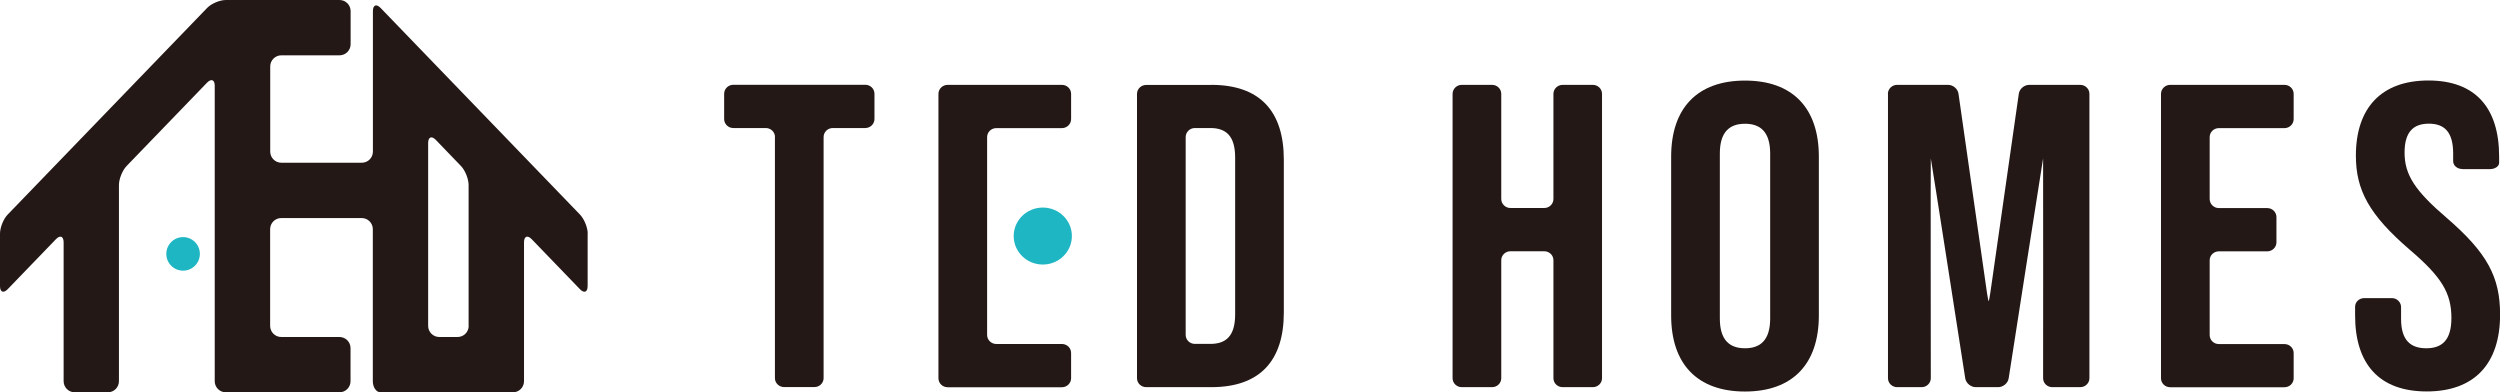 <?xml version="1.0" encoding="UTF-8"?><svg id="b" xmlns="http://www.w3.org/2000/svg" width="286.06" height="44.9" viewBox="0 0 286.06 44.9"><g id="c"><g><path d="M67.25,26.74c0-.7-.4-1.68-.88-2.18L43.55,.91c-.49-.5-.88-.34-.88,.36V17.35c0,.7-.57,1.27-1.27,1.27h-9.21c-.7,0-1.27-.57-1.27-1.27V7.6c0-.7,.57-1.27,1.27-1.27h6.66c.7,0,1.27-.57,1.27-1.27V1.27c0-.7-.57-1.27-1.27-1.27h-13c-.7,0-1.67,.41-2.15,.91L.88,24.55c-.49,.5-.88,1.49-.88,2.18v6c0,.7,.4,.86,.88,.36l5.52-5.72c.48-.5,.88-.34,.88,.36v15.89c0,.7,.57,1.27,1.27,1.27h3.79c.7,0,1.27-.57,1.27-1.27V21.17c0-.7,.4-1.68,.88-2.18l9.2-9.53c.49-.5,.88-.34,.88,.36V43.62c0,.7,.57,1.27,1.27,1.27h13c.7,0,1.27-.57,1.27-1.27v-3.79c0-.7-.57-1.27-1.27-1.27h-6.66c-.7,0-1.27-.57-1.27-1.27v-11.07c0-.7,.57-1.27,1.27-1.27h9.21c.7,0,1.27,.57,1.27,1.27v17.4c0,.7,.4,1.27,.88,1.27h15.15c.7,0,1.27-.57,1.27-1.27v-15.89c0-.7,.4-.86,.88-.36l5.52,5.72c.48,.5,.88,.34,.88-.36v-6Zm-13.62,10.55c0,.7-.57,1.27-1.27,1.27h-2.1c-.7,0-1.27-.57-1.27-1.27V16.37c0-.7,.4-.86,.88-.36l2.87,2.98c.49,.5,.88,1.49,.88,2.18v16.12Z" fill="#231815"/><path d="M22.87,29.05c0,1.06-.86,1.92-1.92,1.92s-1.92-.86-1.92-1.92,.86-1.92,1.92-1.92,1.92,.86,1.92,1.92" fill="#1fb6c4"/><path d="M191.22,36.1V17.92c0-5.53,2.98-8.7,8.45-8.7s8.45,3.16,8.45,8.7v18.18c0,5.53-2.98,8.7-8.45,8.7s-8.45-3.16-8.45-8.7m11.33,.34V17.57c0-2.47-1.11-3.41-2.88-3.41s-2.88,.94-2.88,3.41v18.87c0,2.47,1.11,3.41,2.88,3.41s2.88-.94,2.88-3.41" fill="#231815"/><path d="M122.65,27.01c0,1.8-1.49,3.26-3.33,3.26s-3.33-1.46-3.33-3.26,1.49-3.26,3.33-3.26,3.33,1.46,3.33,3.26" fill="#1fb6c4"/><path d="M88.68,15.68c0-.56-.47-1.03-1.05-1.03h-3.72c-.58,0-1.05-.46-1.05-1.03v-2.89c0-.56,.47-1.03,1.05-1.03h15.1c.58,0,1.05,.46,1.05,1.03v2.89c0,.56-.47,1.03-1.05,1.03h-3.72c-.58,0-1.05,.46-1.05,1.03v27.59c0,.56-.47,1.02-1.05,1.02h-3.47c-.58,0-1.05-.46-1.05-1.02V15.68Z" fill="#231815"/><path d="M112.95,29.76v8.57c0,.56,.47,1.03,1.05,1.03h7.51c.58,0,1.05,.46,1.05,1.03v2.89c0,.56-.47,1.03-1.05,1.03h-13.08c-.58,0-1.05-.46-1.05-1.03V10.74c0-.56,.47-1.03,1.05-1.03h13.08c.58,0,1.05,.46,1.05,1.03v2.89c0,.56-.47,1.03-1.05,1.03h-7.51c-.58,0-1.05,.46-1.05,1.03v14.08Z" fill="#231815"/><path d="M166.21,10.74c0-.56,.47-1.03,1.05-1.03h3.47c.58,0,1.05,.46,1.05,1.03v12.03c0,.56,.47,1.03,1.05,1.03h3.87c.58,0,1.05-.46,1.05-1.03V10.74c0-.56,.47-1.03,1.05-1.03h3.46c.58,0,1.05,.46,1.05,1.03V43.28c0,.56-.47,1.02-1.05,1.02h-3.46c-.58,0-1.05-.46-1.05-1.02v-13.51c0-.56-.47-1.02-1.05-1.02h-3.87c-.58,0-1.05,.46-1.05,1.02v13.51c0,.56-.47,1.02-1.05,1.02h-3.47c-.58,0-1.05-.46-1.05-1.02V10.74Z" fill="#231815"/><path d="M216.02,10.74c0-.56,.47-1.03,1.05-1.03h5.84c.58,0,1.11,.46,1.19,1.02l3.25,22.72c.08,.56,.17,1.01,.2,1.01s.12-.46,.2-1.01l3.25-22.72c.08-.56,.62-1.02,1.19-1.02h5.84c.58,0,1.05,.46,1.05,1.03V43.28c0,.56-.47,1.02-1.05,1.02h-3.2c-.58,0-1.05-.46-1.05-1.02,0,0,.02-25.16,0-25.16s-3.94,25.17-3.94,25.17c-.09,.56-.63,1.01-1.21,1.01h-2.55c-.58,0-1.12-.46-1.21-1.01,0,0-3.91-25.17-3.94-25.17s0,25.16,0,25.16c0,.56-.47,1.02-1.05,1.02h-2.8c-.58,0-1.05-.46-1.05-1.02V10.74Z" fill="#231815"/><path d="M138.6,9.72h-7.45c-.58,0-1.05,.46-1.05,1.03V43.28c0,.56,.47,1.02,1.05,1.02h7.45c5.56,0,8.3-3.01,8.3-8.55V18.26c0-5.53-2.73-8.55-8.3-8.55m2.73,26.28c0,2.47-1.06,3.36-2.83,3.36h-1.78c-.58,0-1.05-.46-1.05-1.03V15.68c0-.56,.47-1.03,1.05-1.03h1.78c1.77,0,2.83,.89,2.83,3.36v17.98Z" fill="#231815"/><path d="M281.75,19.35h3.16c.58,0,1.05-.32,1.05-.72v-.72c0-5.53-2.68-8.7-8.09-8.7s-8.3,3.16-8.3,8.6c0,3.95,1.52,6.77,6.17,10.77,3.64,3.11,4.76,4.94,4.76,7.81,0,2.57-1.11,3.46-2.88,3.46s-2.88-.89-2.88-3.36v-1.35c0-.56-.47-1.03-1.05-1.03h-3.16c-.58,0-1.05,.44-1.05,.99v.99c0,5.53,2.73,8.7,8.19,8.7s8.4-3.16,8.4-8.8c0-4.3-1.47-7.06-6.12-11.07-3.64-3.11-4.81-4.94-4.81-7.46,0-2.37,1.01-3.31,2.78-3.31s2.78,.94,2.78,3.41v.89c0,.49,.47,.89,1.05,.89" fill="#231815"/><path d="M247.27,10.74c0-.56,.47-1.03,1.05-1.03h13.08c.58,0,1.05,.46,1.05,1.03v2.89c0,.56-.47,1.03-1.05,1.03h-7.51c-.58,0-1.05,.46-1.05,1.03v7.09c0,.56,.47,1.03,1.05,1.03h5.54c.58,0,1.05,.46,1.05,1.03v2.89c0,.56-.47,1.03-1.05,1.03h-5.54c-.58,0-1.05,.46-1.05,1.02v8.57c0,.56,.47,1.02,1.05,1.02h7.51c.58,0,1.05,.46,1.05,1.03v2.89c0,.56-.47,1.02-1.05,1.02h-13.08c-.58,0-1.05-.46-1.05-1.02V10.74Z" fill="#231815"/></g></g></svg>